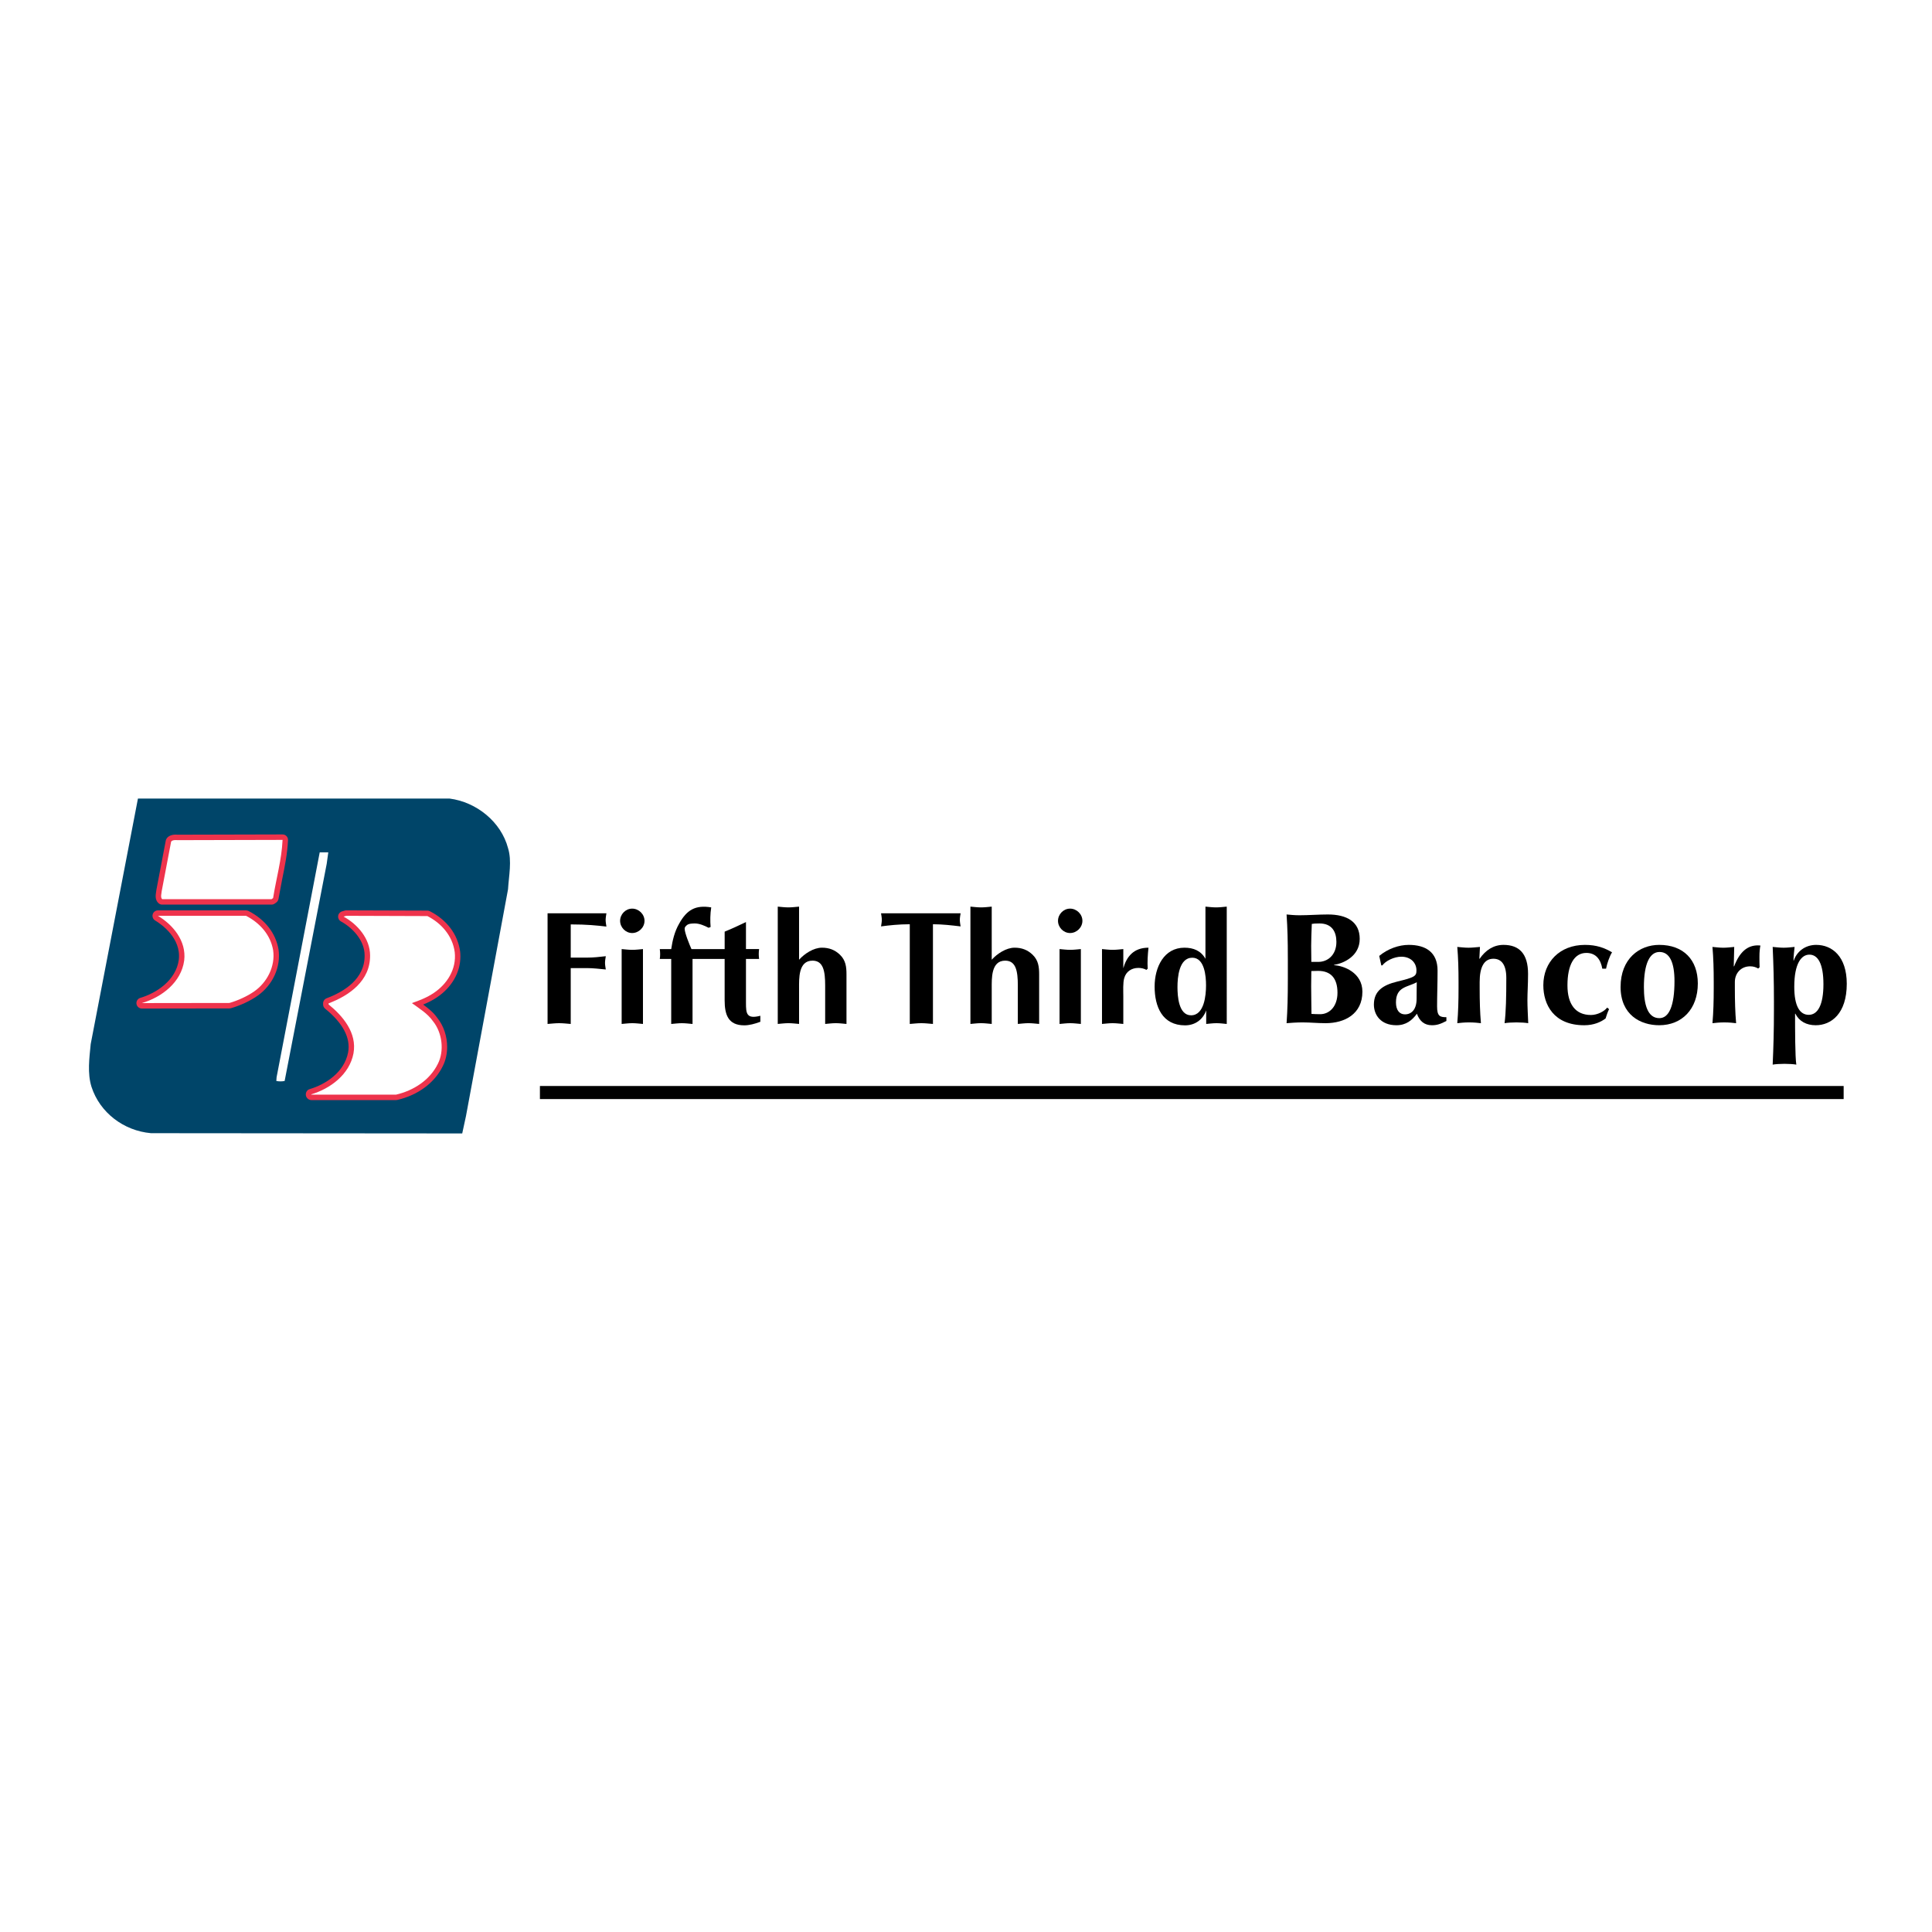<?xml version="1.0" encoding="utf-8"?>
<!-- Generator: Adobe Illustrator 13.0.0, SVG Export Plug-In . SVG Version: 6.00 Build 14948)  -->
<!DOCTYPE svg PUBLIC "-//W3C//DTD SVG 1.0//EN" "http://www.w3.org/TR/2001/REC-SVG-20010904/DTD/svg10.dtd">
<svg version="1.0" id="Layer_1" xmlns="http://www.w3.org/2000/svg" xmlns:xlink="http://www.w3.org/1999/xlink" x="0px" y="0px"
	 width="192.756px" height="192.756px" viewBox="0 0 192.756 192.756" enable-background="new 0 0 192.756 192.756"
	 xml:space="preserve">
<g>
	<polygon fill-rule="evenodd" clip-rule="evenodd" fill="#FFFFFF" points="0,0 192.756,0 192.756,192.756 0,192.756 0,0 	"/>
	<path fill-rule="evenodd" clip-rule="evenodd" d="M56.942,102.16c-0.385-0.03-0.771-0.077-1.156-0.077
		c-0.385,0-0.77,0.047-1.155,0.077V91.119h5.871c-0.031,0.215-0.077,0.446-0.077,0.662c0,0.215,0.046,0.447,0.077,0.663
		c-0.94-0.108-1.941-0.216-3.56-0.216v3.312h1.634c0.601,0,1.218-0.062,1.865-0.139c-0.031,0.216-0.078,0.446-0.078,0.662
		c0,0.216,0.047,0.447,0.078,0.662c-0.647-0.061-1.264-0.138-1.88-0.138h-1.619V102.16L56.942,102.16z"/>
	<path fill-rule="evenodd" clip-rule="evenodd" d="M62.023,94.689c0.354,0.031,0.709,0.077,1.063,0.077
		c0.354,0,0.709-0.046,1.063-0.077v7.471c-0.354-0.03-0.709-0.077-1.063-0.077c-0.354,0-0.708,0.047-1.063,0.077V94.689
		L62.023,94.689z M63.07,90.654c0.663,0,1.233,0.554,1.233,1.217c0,0.662-0.57,1.217-1.233,1.217c-0.662,0-1.202-0.57-1.202-1.217
		C61.868,91.223,62.408,90.654,63.07,90.654L63.07,90.654z"/>
	<path fill-rule="evenodd" clip-rule="evenodd" d="M72.298,95.675v4.128c0,1.433,0.354,2.495,1.957,2.495
		c0.479,0,1.033-0.139,1.604-0.354v-0.601c-1.372,0.355-1.434-0.215-1.434-1.278v-4.39h1.31c-0.046-0.354-0.046-0.631,0-0.986h-1.31
		v-2.695c-0.74,0.354-1.433,0.677-2.126,0.956v1.74h-3.312c-0.2-0.446-0.679-1.617-0.679-2.033c0-0.155,0.093-0.231,0.186-0.324
		c0.2-0.2,0.585-0.2,0.847-0.2c0.447,0,0.971,0.23,1.356,0.431l0.2-0.077c-0.046-0.57-0.046-1.31,0.062-1.956
		c-1.571-0.262-2.434,0.246-3.189,1.602c-0.478,0.817-0.679,1.725-0.803,2.557h-1.139c0.046,0.37,0.046,0.662,0,0.986h1.139v6.485
		c0.355-0.03,0.709-0.077,1.064-0.077c0.354,0,0.709,0.047,1.063,0.077v-6.485H72.298L72.298,95.675z"/>
	<path fill-rule="evenodd" clip-rule="evenodd" d="M79.723,95.752c0.54-0.602,1.449-1.201,2.281-1.201
		c0.708,0,1.294,0.215,1.803,0.708c0.57,0.555,0.647,1.201,0.647,1.957v4.943c-0.355-0.03-0.709-0.077-1.064-0.077
		c-0.354,0-0.708,0.047-1.063,0.077v-3.836c0-1.432-0.184-2.479-1.264-2.479c-1.417,0-1.34,1.787-1.34,2.772v3.543
		c-0.354-0.03-0.709-0.077-1.063-0.077s-0.708,0.047-1.063,0.077V90.454c0.354,0.031,0.708,0.077,1.063,0.077
		s0.709-0.046,1.063-0.077V95.752L79.723,95.752z"/>
	<path fill-rule="evenodd" clip-rule="evenodd" d="M93.08,102.16c-0.385-0.03-0.77-0.077-1.156-0.077
		c-0.384,0-0.77,0.047-1.155,0.077v-9.948c-1.094,0-2.065,0.108-2.867,0.215c0.031-0.215,0.077-0.431,0.077-0.662
		c0-0.215-0.046-0.431-0.077-0.646h7.937c-0.031,0.215-0.077,0.431-0.077,0.646c0,0.231,0.046,0.447,0.077,0.662
		c-0.91-0.107-1.818-0.215-2.759-0.215V102.16L93.08,102.16z"/>
	<path fill-rule="evenodd" clip-rule="evenodd" d="M98.945,95.752c0.539-0.602,1.449-1.201,2.28-1.201
		c0.71,0,1.295,0.215,1.804,0.708c0.57,0.555,0.647,1.201,0.647,1.957v4.943c-0.354-0.03-0.709-0.077-1.063-0.077
		s-0.709,0.047-1.064,0.077v-3.836c0-1.432-0.184-2.479-1.262-2.479c-1.419,0-1.342,1.787-1.342,2.772v3.543
		c-0.354-0.03-0.709-0.077-1.063-0.077s-0.709,0.047-1.063,0.077V90.454c0.354,0.031,0.709,0.077,1.063,0.077
		s0.709-0.046,1.063-0.077V95.752L98.945,95.752z"/>
	<path fill-rule="evenodd" clip-rule="evenodd" d="M105.712,94.689c0.354,0.031,0.709,0.077,1.063,0.077s0.709-0.046,1.063-0.077
		v7.471c-0.354-0.03-0.709-0.077-1.063-0.077s-0.709,0.047-1.063,0.077V94.689L105.712,94.689z M106.76,90.654
		c0.662,0,1.232,0.554,1.232,1.217c0,0.662-0.57,1.217-1.232,1.217c-0.663,0-1.203-0.57-1.203-1.217
		C105.557,91.223,106.097,90.654,106.76,90.654L106.76,90.654z"/>
	<path fill-rule="evenodd" clip-rule="evenodd" d="M109.947,94.689c0.354,0.031,0.709,0.077,1.063,0.077s0.709-0.046,1.063-0.077
		V96.6c0.323-1.125,1.002-2.048,2.512-2.048c-0.077,0.723-0.123,1.432-0.077,2.094l-0.139,0.123c-0.2-0.139-0.539-0.2-0.786-0.2
		c-0.679,0-1.233,0.354-1.417,1.017c-0.139,0.446-0.093,1.293-0.093,1.786v2.788c-0.354-0.03-0.709-0.077-1.063-0.077
		s-0.709,0.047-1.063,0.077V94.689L109.947,94.689z"/>
	<path fill-rule="evenodd" clip-rule="evenodd" d="M122.393,102.16c-0.339-0.03-0.678-0.077-1.017-0.077
		c-0.354,0-0.694,0.047-1.033,0.077v-1.355c-0.324,0.909-1.094,1.494-2.111,1.494c-2.28,0-3.035-1.879-3.035-3.866
		c0-1.957,0.939-3.881,2.974-3.881c0.909,0,1.649,0.307,2.097,1.108v-5.206c0.354,0.031,0.709,0.077,1.062,0.077
		c0.354,0,0.709-0.046,1.063-0.077V102.16L122.393,102.16z M117.477,98.479c0,0.893,0.108,2.818,1.356,2.818
		c1.325,0,1.494-2.019,1.494-2.988c0-0.893-0.138-2.757-1.371-2.757C117.631,95.552,117.477,97.509,117.477,98.479L117.477,98.479z"
		/>
	<path fill-rule="evenodd" clip-rule="evenodd" d="M128.487,95.591c0-1.76-0.031-2.971-0.125-4.354
		c0.346,0.031,0.771,0.079,1.289,0.079c0.896,0,1.935-0.079,2.831-0.079c1.888,0,3.177,0.723,3.177,2.437s-1.588,2.436-2.562,2.593
		v0.031c0.959,0.047,2.83,0.739,2.83,2.641c0,2.247-1.793,3.144-3.664,3.144c-0.834,0-1.526-0.078-2.312-0.078
		c-0.566,0-1.242,0.047-1.588,0.078c0.094-1.383,0.125-2.593,0.125-4.354V95.591L128.487,95.591z M131.649,92.133
		c-0.456,0-0.566,0.016-0.771,0.047c-0.031,0.771-0.062,1.651-0.062,2.186c0,0.565,0.016,1.068,0.016,1.602h0.708
		c0.896,0,1.793-0.659,1.793-1.996C133.332,92.966,132.891,92.133,131.649,92.133L131.649,92.133z M131.508,96.865
		c-0.283,0-0.488,0.016-0.677,0.016c0,0.44-0.016,0.88-0.016,1.524c0,0.991,0.031,2.201,0.031,2.752
		c0.283,0.016,0.52,0.03,0.865,0.03c0.928,0,1.729-0.77,1.729-2.137C133.441,97.588,132.766,96.865,131.508,96.865L131.508,96.865z"
		/>
	<path fill-rule="evenodd" clip-rule="evenodd" d="M137.607,95.372c0.85-0.708,1.95-1.101,2.94-1.101
		c1.668,0,2.879,0.708,2.879,2.562c0,1.335-0.048,2.437-0.048,3.568c0,0.991,0.284,1.085,0.929,1.085v0.377
		c-0.598,0.314-0.96,0.425-1.447,0.425c-0.771,0-1.242-0.44-1.494-1.148c-0.487,0.661-1.085,1.148-2.045,1.148
		c-1.588,0-2.248-1.054-2.248-2.06c0-1.367,0.911-1.949,2.326-2.295c1.763-0.425,1.92-0.55,1.92-1.116
		c0-0.755-0.566-1.367-1.51-1.367c-0.724,0-1.573,0.424-1.888,0.864h-0.109L137.607,95.372L137.607,95.372z M141.351,97.996
		c-0.896,0.503-2.076,0.425-2.076,2.013c0,0.77,0.346,1.194,0.896,1.194c0.692,0,1.164-0.534,1.164-1.557
		C141.335,98.735,141.351,98.358,141.351,97.996L141.351,97.996z"/>
	<path fill-rule="evenodd" clip-rule="evenodd" d="M147.595,95.654h0.031c0.582-0.849,1.384-1.383,2.375-1.383
		c1.572,0,2.453,0.88,2.453,2.891c0,1.07-0.063,1.824-0.063,2.643c0,0.659,0.048,1.477,0.08,2.278
		c-0.268-0.047-0.725-0.078-1.18-0.078c-0.456,0-0.913,0.031-1.18,0.078c0.142-1.131,0.173-2.641,0.173-4.511
		c0-1.305-0.473-1.918-1.29-1.918c-0.943,0-1.368,0.864-1.368,2.311v0.629c0,1.273,0.031,2.389,0.126,3.489
		c-0.268-0.031-0.692-0.078-1.181-0.078c-0.486,0-0.895,0.047-1.178,0.078c0.094-1.101,0.125-2.216,0.125-3.489v-0.629
		c0-1.273-0.031-2.389-0.125-3.49c0.377,0.032,0.739,0.079,1.116,0.079c0.378,0,0.739-0.047,1.147-0.079L147.595,95.654
		L147.595,95.654z"/>
	<path fill-rule="evenodd" clip-rule="evenodd" d="M159.861,96.644c-0.158-0.911-0.63-1.571-1.589-1.571
		c-1.227,0-1.887,1.21-1.887,3.239c0,1.9,0.817,2.954,2.343,2.954c0.645,0,1.337-0.361,1.62-0.738l0.188,0.157
		c-0.142,0.298-0.251,0.612-0.346,0.927c-0.456,0.347-1.164,0.677-2.124,0.677c-3.066,0-4.088-2.076-4.088-3.993
		c0-2.311,1.636-4.024,4.152-4.024c1.163,0,1.948,0.298,2.704,0.739c-0.251,0.408-0.487,1.084-0.598,1.634H159.861L159.861,96.644z"
		/>
	<path fill-rule="evenodd" clip-rule="evenodd" d="M165.539,94.271c2.422,0,3.853,1.493,3.853,3.851
		c0,2.562-1.588,4.166-3.853,4.166c-1.872,0-3.853-1.038-3.853-3.82C161.687,95.654,163.558,94.271,165.539,94.271L165.539,94.271z
		 M165.57,94.979c-0.96,0-1.558,1.131-1.558,3.505c0,1.761,0.378,3.097,1.542,3.097c0.976,0,1.51-1.257,1.51-3.694
		C167.064,96.079,166.608,94.979,165.57,94.979L165.57,94.979z"/>
	<path fill-rule="evenodd" clip-rule="evenodd" d="M172.977,96.393l0.032,0.032c0.55-1.446,1.321-2.106,2.374-2.106
		c0.095,0,0.173,0.016,0.253,0.016c-0.063,0.314-0.096,0.645-0.096,1.131c0,0.315,0,0.676,0.016,1.038l-0.141,0.126
		c-0.205-0.126-0.473-0.22-0.803-0.22c-0.943,0-1.525,0.723-1.525,1.556v0.629c0,1.273,0.031,2.389,0.126,3.489
		c-0.267-0.031-0.692-0.078-1.18-0.078s-0.896,0.047-1.18,0.078c0.095-1.101,0.126-2.216,0.126-3.489v-0.629
		c0-1.273-0.031-2.389-0.126-3.49c0.362,0.032,0.724,0.079,1.085,0.079s0.724-0.047,1.086-0.079L172.977,96.393L172.977,96.393z"/>
	<path fill-rule="evenodd" clip-rule="evenodd" d="M176.986,99.914c0-2.06-0.047-3.663-0.126-5.439
		c0.362,0.032,0.739,0.079,1.102,0.079c0.361,0,0.724-0.047,1.084-0.079c-0.03,0.346-0.109,0.896-0.109,1.352h0.031
		c0.299-0.88,1.117-1.556,2.234-1.556c1.588,0,3.05,1.147,3.05,3.883c0,2.985-1.557,4.134-3.098,4.134
		c-0.929,0-1.651-0.394-2.029-1.148h-0.031c0,1.509,0,4.323,0.126,5.077c-0.268-0.048-0.725-0.079-1.18-0.079
		c-0.456,0-0.912,0.031-1.18,0.079c0.079-1.775,0.126-3.379,0.126-5.438V99.914L176.986,99.914z M180.525,95.245
		c-0.787,0-1.51,0.85-1.51,3.207c0,1.902,0.534,2.798,1.446,2.798c0.896,0,1.463-0.99,1.463-3.049
		C181.925,96.125,181.358,95.245,180.525,95.245L180.525,95.245z"/>
	<polygon fill-rule="evenodd" clip-rule="evenodd" points="53.868,108.35 183.941,108.35 183.941,109.655 53.868,109.655 
		53.868,108.35 	"/>
	<path fill-rule="evenodd" clip-rule="evenodd" fill="#FFFFFF" d="M44.846,79.296H13.455l-4.772,24.797
		c-0.005,0.035-0.045,0.436-0.045,0.436c-0.128,1.272-0.274,2.716,0.136,4.021c0.862,2.667,3.376,4.628,6.257,4.882l31.389,0.028
		l0.438-2.031l4.198-22.634c0.005-0.045,0.091-1.026,0.091-1.026c0.11-1.093,0.225-2.223-0.102-3.267
		c-0.711-2.682-3.243-4.828-6.15-5.203l-0.024-0.003H44.846L44.846,79.296z"/>
	<path fill-rule="evenodd" clip-rule="evenodd" fill="#004569" d="M44.846,79.671c2.699,0.348,5.146,2.325,5.84,4.943
		c0.401,1.282,0.08,2.777,0,4.112l-4.195,22.623l-0.375,1.735l-31.053-0.026c-2.726-0.24-5.104-2.057-5.933-4.621
		c-0.428-1.361-0.214-2.884-0.08-4.272l4.713-24.494C14.804,79.671,44.846,79.671,44.846,79.671L44.846,79.671z"/>
	<path fill-rule="evenodd" clip-rule="evenodd" fill="#FFFFFF" d="M32.594,86.189l-4.196,21.66c-0.267,0.054-0.562,0.054-0.828,0
		l0.026-0.373l4.302-22.436h0.855L32.594,86.189L32.594,86.189z"/>
	<path fill-rule="evenodd" clip-rule="evenodd" fill="#EE334C" d="M28.191,83.251l-10.489,0.026c0.024,0,0.048,0.001,0.072,0.005
		c-0.2-0.026-0.876-0.074-1.168,0.41c-0.033,0.056-0.056,0.116-0.068,0.179l-0.935,4.911c-0.008,0.057-0.03,0.214-0.03,0.214
		c-0.047,0.295-0.127,0.789,0.247,1.12c0.1,0.089,0.228,0.137,0.361,0.137h10.913c0.113,0,0.223-0.035,0.315-0.1l0.153-0.108
		c0.115-0.082,0.196-0.22,0.223-0.358l0.367-1.952c0.259-1.272,0.525-2.587,0.584-3.916c0.007-0.148-0.048-0.293-0.151-0.4
		S28.34,83.25,28.191,83.251L28.191,83.251z"/>
	<path fill-rule="evenodd" clip-rule="evenodd" fill="#FFFFFF" d="M28.192,83.796c-0.086,1.955-0.642,3.893-0.945,5.805
		l-0.153,0.109H16.182c-0.196-0.173-0.065-0.565-0.044-0.826l0.935-4.91c0.13-0.218,0.63-0.152,0.63-0.152L28.192,83.796
		L28.192,83.796z"/>
	<path fill-rule="evenodd" clip-rule="evenodd" fill="#EE334C" d="M15.758,90.827c-0.245,0-0.459,0.163-0.524,0.399
		c-0.065,0.235,0.036,0.486,0.245,0.612c0.62,0.372,2.623,1.753,2.358,3.928c-0.278,2.046-2.24,3.322-3.835,3.79
		c-0.26,0.076-0.424,0.333-0.386,0.601c0.039,0.268,0.269,0.467,0.54,0.467l8.736-0.013c0.051,0,0.102-0.007,0.151-0.021
		c0.958-0.278,1.924-0.73,2.649-1.241c1.531-1.073,2.354-2.894,2.096-4.637c-0.283-1.617-1.343-2.97-2.987-3.822
		c-0.077-0.04-0.163-0.061-0.25-0.061H15.758L15.758,90.827z"/>
	<path fill-rule="evenodd" clip-rule="evenodd" fill="#FFFFFF" d="M24.55,91.371c1.389,0.721,2.432,1.896,2.699,3.419
		c0.241,1.629-0.614,3.231-1.871,4.112c-0.722,0.508-1.659,0.923-2.488,1.164l-8.735,0.012c2.003-0.588,3.928-2.083,4.222-4.247
		c0.24-1.977-1.149-3.579-2.619-4.46H24.55L24.55,91.371z"/>
	<path fill-rule="evenodd" clip-rule="evenodd" fill="#EE334C" d="M34.389,90.85l-0.267,0.08c-0.21,0.062-0.363,0.246-0.386,0.464
		c-0.023,0.218,0.087,0.429,0.28,0.535c1.09,0.596,2.363,1.843,2.363,3.395c0.024,2.343-2.047,3.616-3.79,4.272
		c-0.212,0.08-0.353,0.283-0.353,0.51v0.106c0,0.164,0.074,0.319,0.202,0.423c1.785,1.447,2.556,2.916,2.292,4.367
		c-0.375,1.973-2.23,3.186-3.841,3.662c-0.26,0.076-0.41,0.346-0.371,0.613c0.039,0.268,0.281,0.48,0.552,0.48h8.444
		c0.041,0,0.083-0.005,0.123-0.015c2.065-0.478,3.718-1.703,4.535-3.362c0.297-0.581,0.441-1.25,0.441-1.929
		c0-1.039-0.339-2.101-0.988-2.9c-0.386-0.553-0.904-0.958-1.408-1.324c0.467-0.194,0.933-0.416,1.372-0.714
		c1.493-1.006,2.346-2.508,2.346-4.089c0-0.16-0.009-0.32-0.026-0.48c-0.22-1.7-1.32-3.166-3.021-4.032
		c-0.076-0.04-0.16-0.059-0.245-0.06l-8.098-0.026C34.493,90.827,34.44,90.834,34.389,90.85L34.389,90.85z"/>
	<path fill-rule="evenodd" clip-rule="evenodd" fill="#FFFFFF" d="M42.642,91.397c1.364,0.695,2.513,1.95,2.727,3.606
		c0.187,1.709-0.775,3.178-2.085,4.06c-0.668,0.454-1.417,0.748-2.191,1.015c0.722,0.534,1.549,1.015,2.111,1.815
		c0.909,1.122,1.149,2.938,0.481,4.247c-0.801,1.629-2.432,2.671-4.169,3.072h-8.444l-0.027-0.027
		c1.897-0.561,3.821-1.977,4.222-4.086c0.374-2.057-1.069-3.739-2.485-4.888v-0.106c2.058-0.775,4.168-2.244,4.142-4.782
		c0-1.655-1.229-3.098-2.646-3.873l0.267-0.08L42.642,91.397L42.642,91.397z"/>
</g>
</svg>
